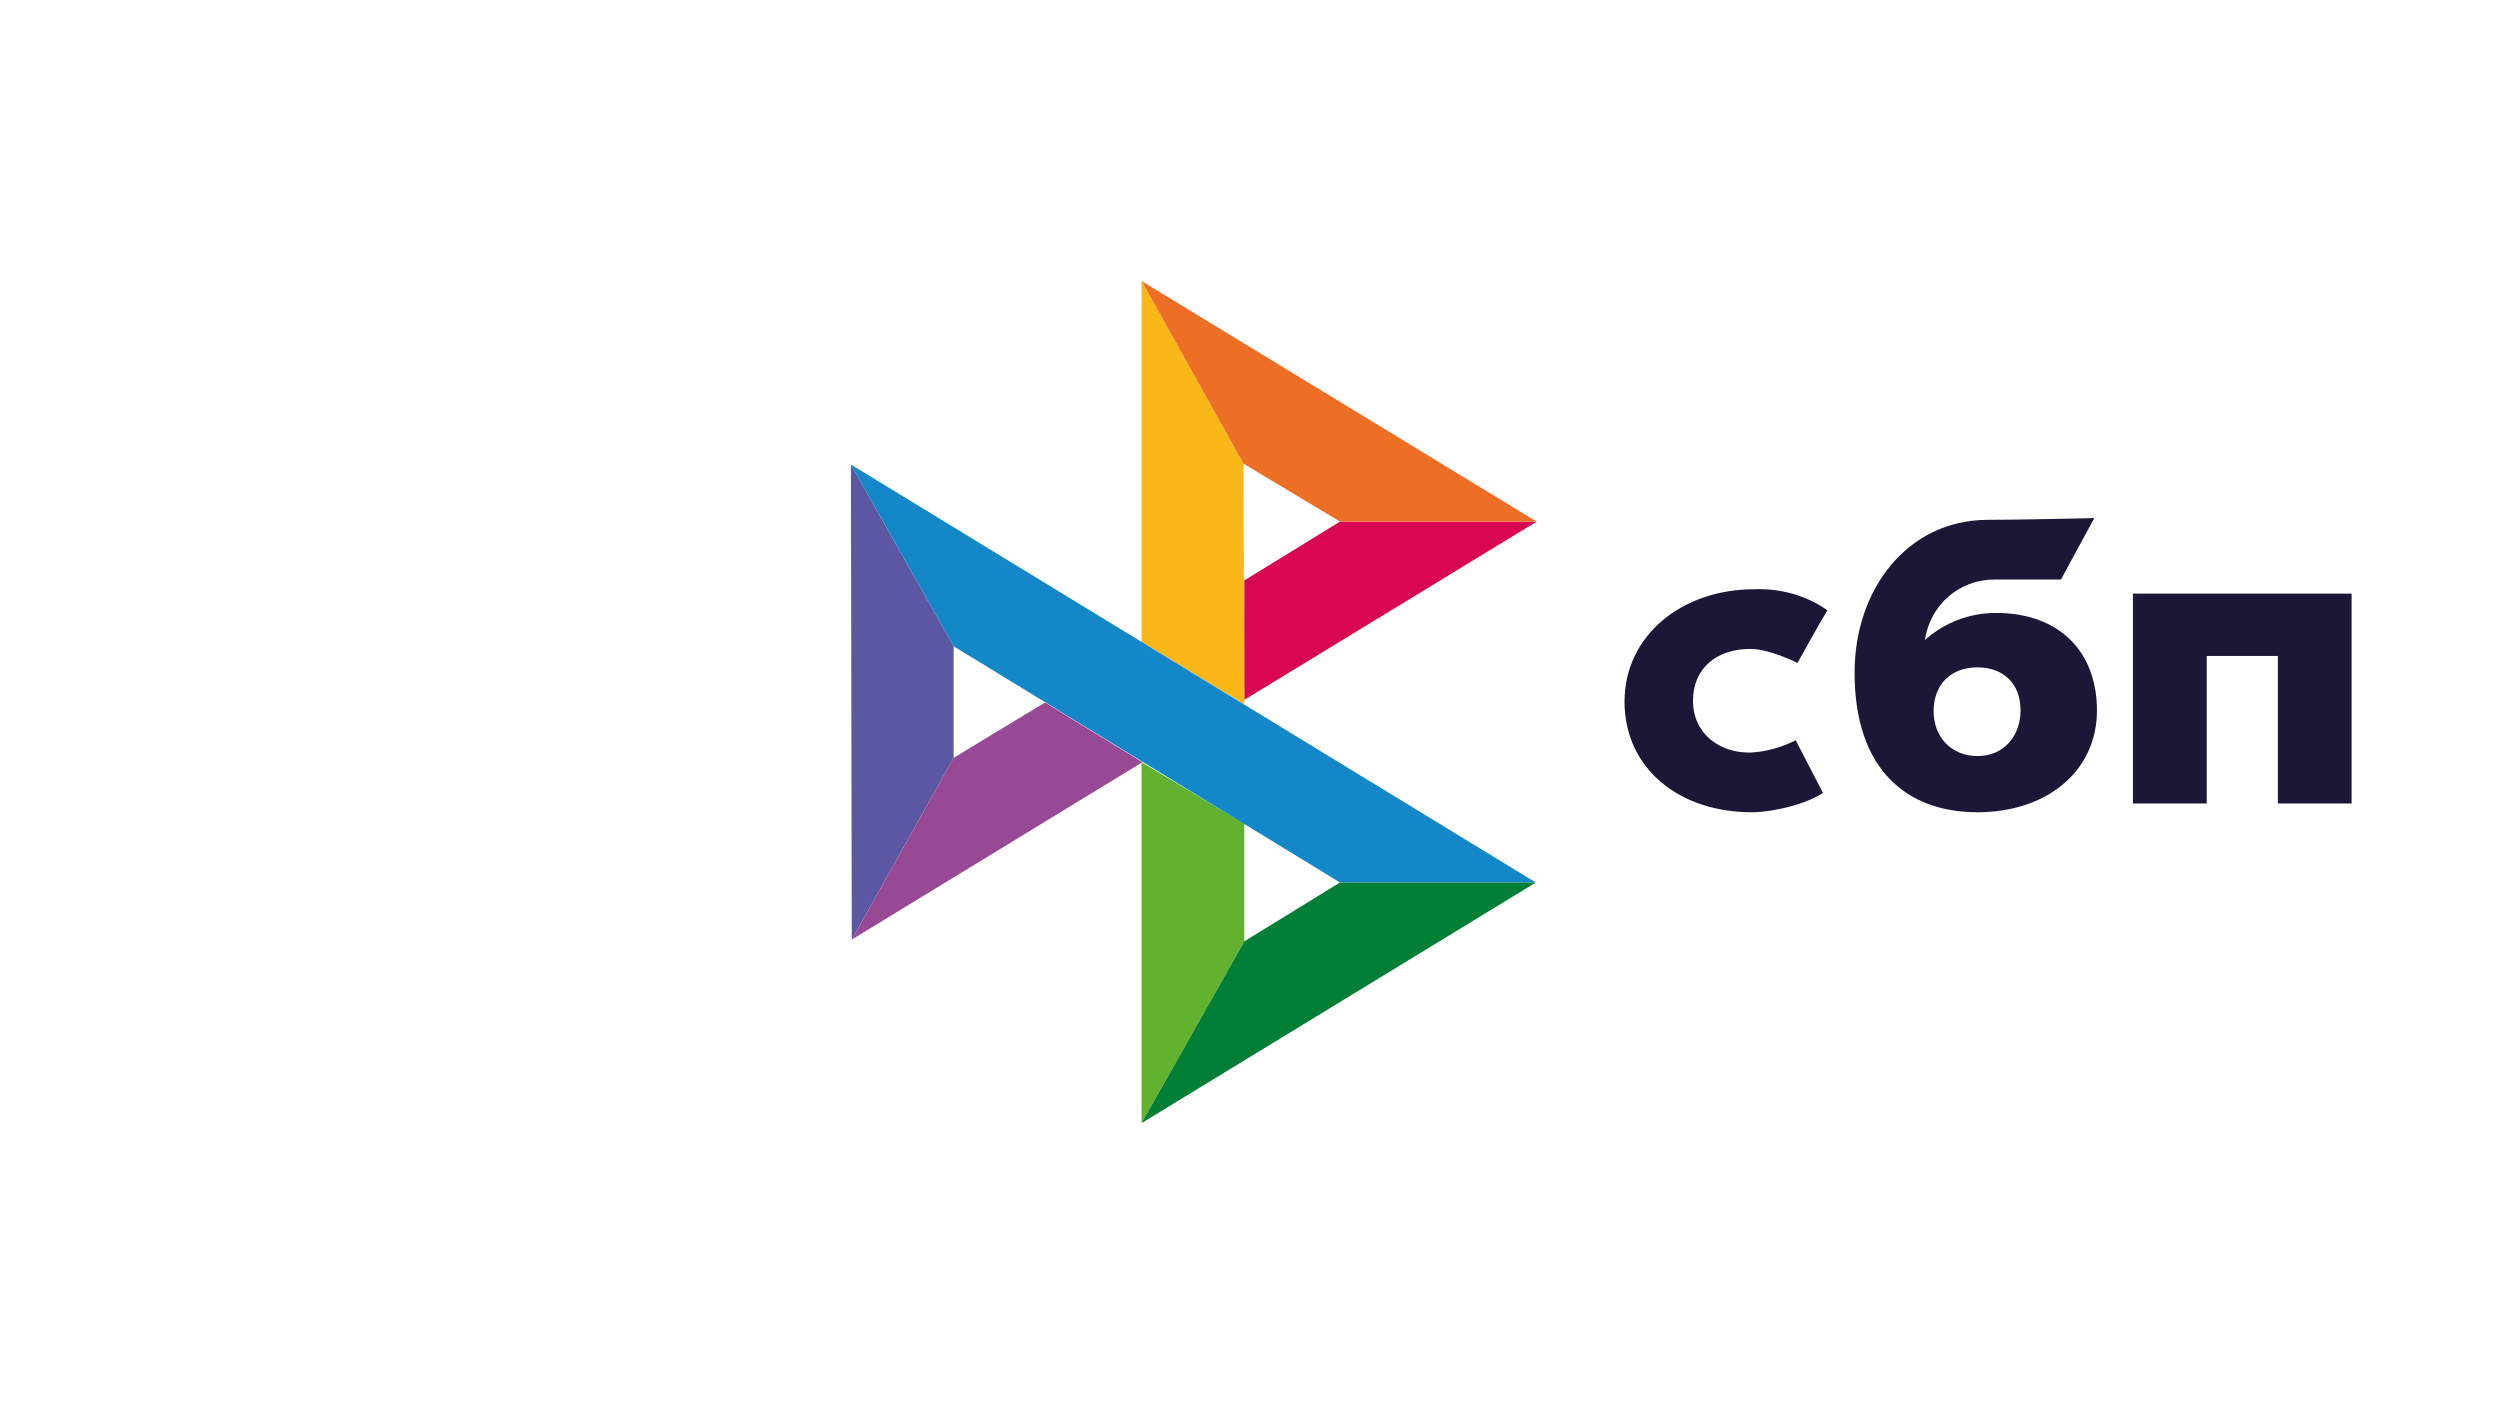 <?xml version="1.0" encoding="UTF-8"?> <!-- Generator: Adobe Illustrator 24.2.3, SVG Export Plug-In . SVG Version: 6.00 Build 0) --> <svg xmlns="http://www.w3.org/2000/svg" xmlns:xlink="http://www.w3.org/1999/xlink" id="Слой_1" x="0px" y="0px" viewBox="0 0 284.7 159.9" style="enable-background:new 0 0 284.7 159.9;" xml:space="preserve"> <style type="text/css"> .st0{fill:#1C1637;} .st1{fill:#5B57A2;} .st2{fill:#D90751;} .st3{fill:#FAB718;} .st4{fill:#ED6F26;} .st5{fill:#63B22F;} .st6{fill:#1487C9;} .st7{fill:#017F36;} .st8{fill:#984995;} </style> <g id="Слой_2_1_"> <g id="Layer_1"> <path class="st0" d="M267.8,67.6v23.9h-8.4V74.7h-8.1v16.8h-8.4V67.6H267.8z"></path> <path class="st0" d="M238.8,80.9c0,7-5.8,11.6-13.6,11.6c-8.1,0-14-4.9-14-15.9c0-9.5,6-17.3,15-17.4c3.9,0,12.3-0.2,12.3-0.2 l-3.8,7h-7.6c-4,0-7.3,2.9-7.9,6.9c2.2-2,5.1-3.1,8.1-3.1C234.5,69.8,238.8,74.2,238.8,80.9z M230.1,80.9c0-3.1-2-4.9-4.9-4.9 c-3,0-5,1.9-5,5c0,2.9,2,5.1,5,5.1C228.3,86.1,230.1,83.7,230.1,80.9L230.1,80.9z"></path> <path class="st0" d="M204.5,84.3c-1.6,0.8-3.3,1.3-5.1,1.4c-3.5,0.1-6.6-2.1-6.6-5.9c0-3.8,2.8-5.9,6.5-5.9c2.3,0,5.4,1.6,5.4,1.6 s2.2-4,3.4-6c-2.4-1.7-5.3-2.5-8.3-2.4c-8.3,0-14.8,5.3-14.8,12.8c0,7.5,6.1,12.7,14.8,12.6c2.4-0.1,5.8-0.9,7.8-2.2L204.5,84.3z"></path> <polygon class="st1" points="96.9,52.9 108.6,73.6 108.6,86.3 97,107 "></polygon> <polygon class="st2" points="141.7,66.1 152.6,59.4 175,59.4 141.7,79.7 "></polygon> <polygon class="st3" points="141.6,52.8 141.7,80.2 130,73.1 130,32 "></polygon> <polygon class="st4" points="175,59.4 152.6,59.4 141.6,52.8 130,32 "></polygon> <polygon class="st5" points="141.7,107.2 141.7,93.8 130,86.8 130,127.9 "></polygon> <polygon class="st6" points="152.6,100.5 108.6,73.6 96.9,52.9 174.9,100.5 "></polygon> <polygon class="st7" points="130,127.9 141.7,107.2 152.6,100.5 174.9,100.5 "></polygon> <polygon class="st8" points="97,107 130.1,86.8 119,80 108.6,86.3 "></polygon> </g> </g> </svg> 